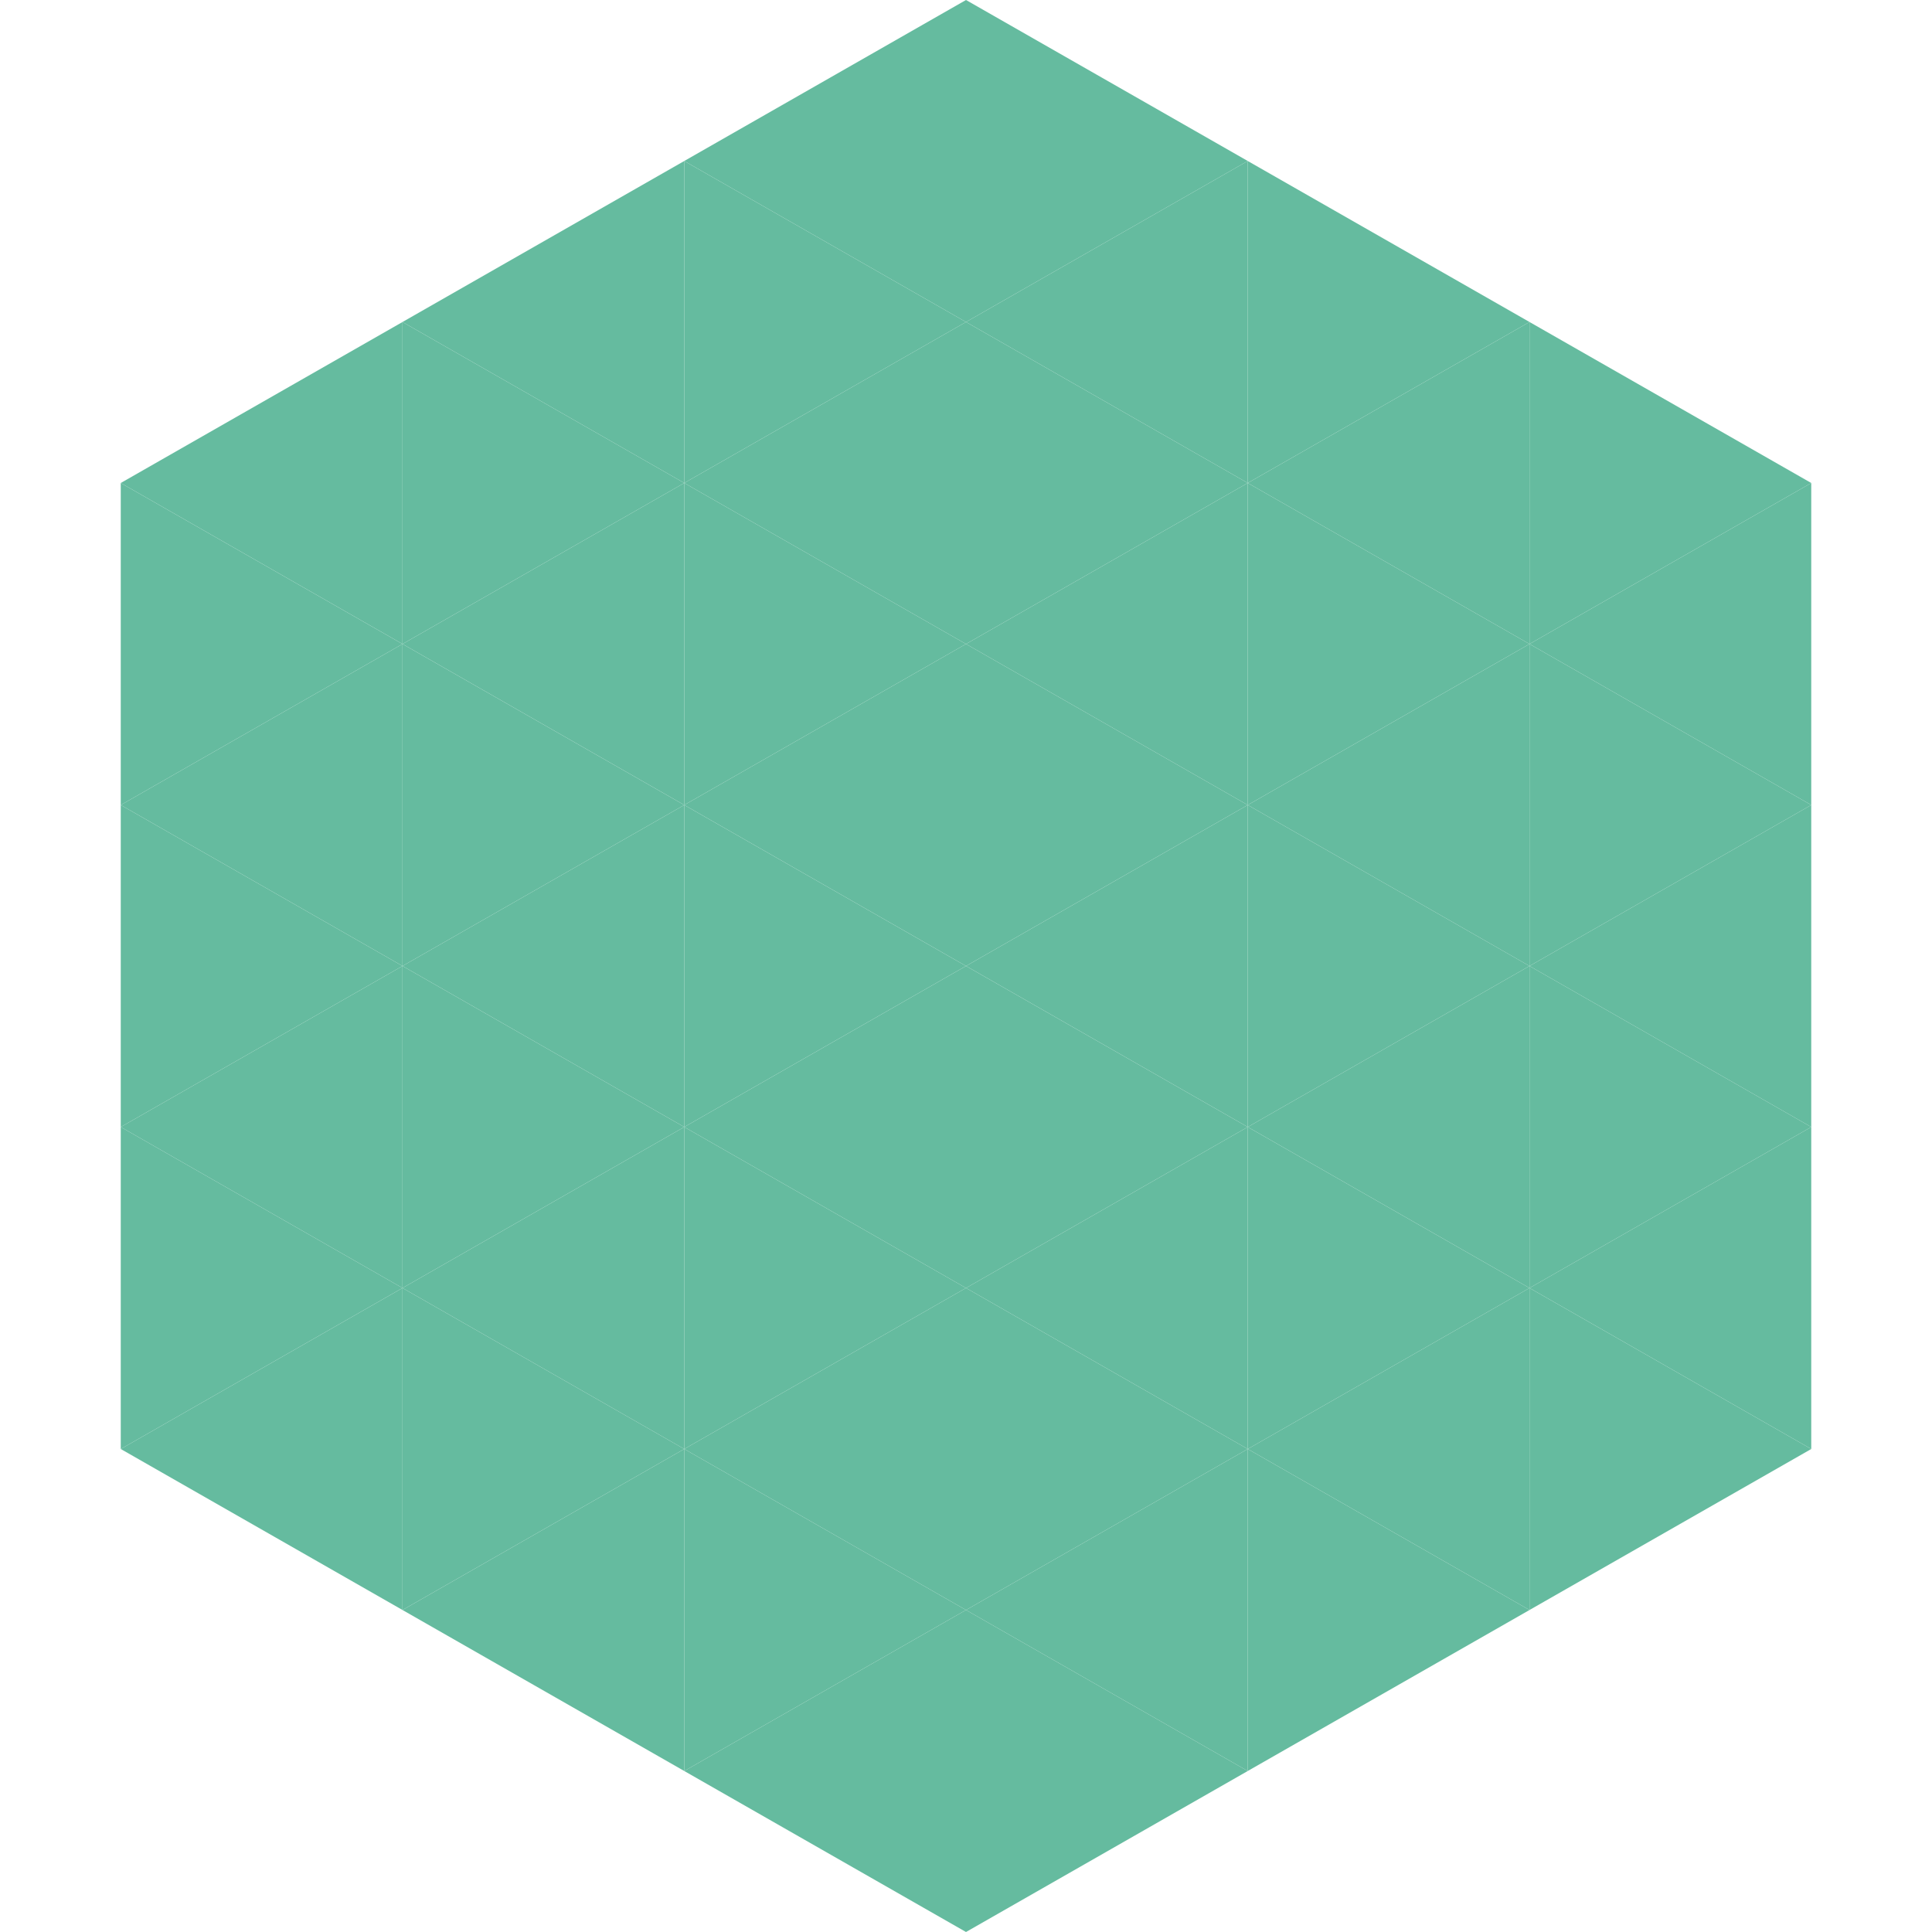 <?xml version="1.0"?>
<!-- Generated by SVGo -->
<svg width="240" height="240"
     xmlns="http://www.w3.org/2000/svg"
     xmlns:xlink="http://www.w3.org/1999/xlink">
<polygon points="50,40 15,60 50,80" style="fill:rgb(101,187,159)" />
<polygon points="190,40 225,60 190,80" style="fill:rgb(101,187,159)" />
<polygon points="15,60 50,80 15,100" style="fill:rgb(101,187,159)" />
<polygon points="225,60 190,80 225,100" style="fill:rgb(101,187,159)" />
<polygon points="50,80 15,100 50,120" style="fill:rgb(101,187,159)" />
<polygon points="190,80 225,100 190,120" style="fill:rgb(101,187,159)" />
<polygon points="15,100 50,120 15,140" style="fill:rgb(101,187,159)" />
<polygon points="225,100 190,120 225,140" style="fill:rgb(101,187,159)" />
<polygon points="50,120 15,140 50,160" style="fill:rgb(101,187,159)" />
<polygon points="190,120 225,140 190,160" style="fill:rgb(101,187,159)" />
<polygon points="15,140 50,160 15,180" style="fill:rgb(101,187,159)" />
<polygon points="225,140 190,160 225,180" style="fill:rgb(101,187,159)" />
<polygon points="50,160 15,180 50,200" style="fill:rgb(101,187,159)" />
<polygon points="190,160 225,180 190,200" style="fill:rgb(101,187,159)" />
<polygon points="15,180 50,200 15,220" style="fill:rgb(255,255,255); fill-opacity:0" />
<polygon points="225,180 190,200 225,220" style="fill:rgb(255,255,255); fill-opacity:0" />
<polygon points="50,0 85,20 50,40" style="fill:rgb(255,255,255); fill-opacity:0" />
<polygon points="190,0 155,20 190,40" style="fill:rgb(255,255,255); fill-opacity:0" />
<polygon points="85,20 50,40 85,60" style="fill:rgb(101,187,159)" />
<polygon points="155,20 190,40 155,60" style="fill:rgb(101,187,159)" />
<polygon points="50,40 85,60 50,80" style="fill:rgb(101,187,159)" />
<polygon points="190,40 155,60 190,80" style="fill:rgb(101,187,159)" />
<polygon points="85,60 50,80 85,100" style="fill:rgb(101,187,159)" />
<polygon points="155,60 190,80 155,100" style="fill:rgb(101,187,159)" />
<polygon points="50,80 85,100 50,120" style="fill:rgb(101,187,159)" />
<polygon points="190,80 155,100 190,120" style="fill:rgb(101,187,159)" />
<polygon points="85,100 50,120 85,140" style="fill:rgb(101,187,159)" />
<polygon points="155,100 190,120 155,140" style="fill:rgb(101,187,159)" />
<polygon points="50,120 85,140 50,160" style="fill:rgb(101,187,159)" />
<polygon points="190,120 155,140 190,160" style="fill:rgb(101,187,159)" />
<polygon points="85,140 50,160 85,180" style="fill:rgb(101,187,159)" />
<polygon points="155,140 190,160 155,180" style="fill:rgb(101,187,159)" />
<polygon points="50,160 85,180 50,200" style="fill:rgb(101,187,159)" />
<polygon points="190,160 155,180 190,200" style="fill:rgb(101,187,159)" />
<polygon points="85,180 50,200 85,220" style="fill:rgb(101,187,159)" />
<polygon points="155,180 190,200 155,220" style="fill:rgb(101,187,159)" />
<polygon points="120,0 85,20 120,40" style="fill:rgb(101,187,159)" />
<polygon points="120,0 155,20 120,40" style="fill:rgb(101,187,159)" />
<polygon points="85,20 120,40 85,60" style="fill:rgb(101,187,159)" />
<polygon points="155,20 120,40 155,60" style="fill:rgb(101,187,159)" />
<polygon points="120,40 85,60 120,80" style="fill:rgb(101,187,159)" />
<polygon points="120,40 155,60 120,80" style="fill:rgb(101,187,159)" />
<polygon points="85,60 120,80 85,100" style="fill:rgb(101,187,159)" />
<polygon points="155,60 120,80 155,100" style="fill:rgb(101,187,159)" />
<polygon points="120,80 85,100 120,120" style="fill:rgb(101,187,159)" />
<polygon points="120,80 155,100 120,120" style="fill:rgb(101,187,159)" />
<polygon points="85,100 120,120 85,140" style="fill:rgb(101,187,159)" />
<polygon points="155,100 120,120 155,140" style="fill:rgb(101,187,159)" />
<polygon points="120,120 85,140 120,160" style="fill:rgb(101,187,159)" />
<polygon points="120,120 155,140 120,160" style="fill:rgb(101,187,159)" />
<polygon points="85,140 120,160 85,180" style="fill:rgb(101,187,159)" />
<polygon points="155,140 120,160 155,180" style="fill:rgb(101,187,159)" />
<polygon points="120,160 85,180 120,200" style="fill:rgb(101,187,159)" />
<polygon points="120,160 155,180 120,200" style="fill:rgb(101,187,159)" />
<polygon points="85,180 120,200 85,220" style="fill:rgb(101,187,159)" />
<polygon points="155,180 120,200 155,220" style="fill:rgb(101,187,159)" />
<polygon points="120,200 85,220 120,240" style="fill:rgb(101,187,159)" />
<polygon points="120,200 155,220 120,240" style="fill:rgb(101,187,159)" />
<polygon points="85,220 120,240 85,260" style="fill:rgb(255,255,255); fill-opacity:0" />
<polygon points="155,220 120,240 155,260" style="fill:rgb(255,255,255); fill-opacity:0" />
</svg>
